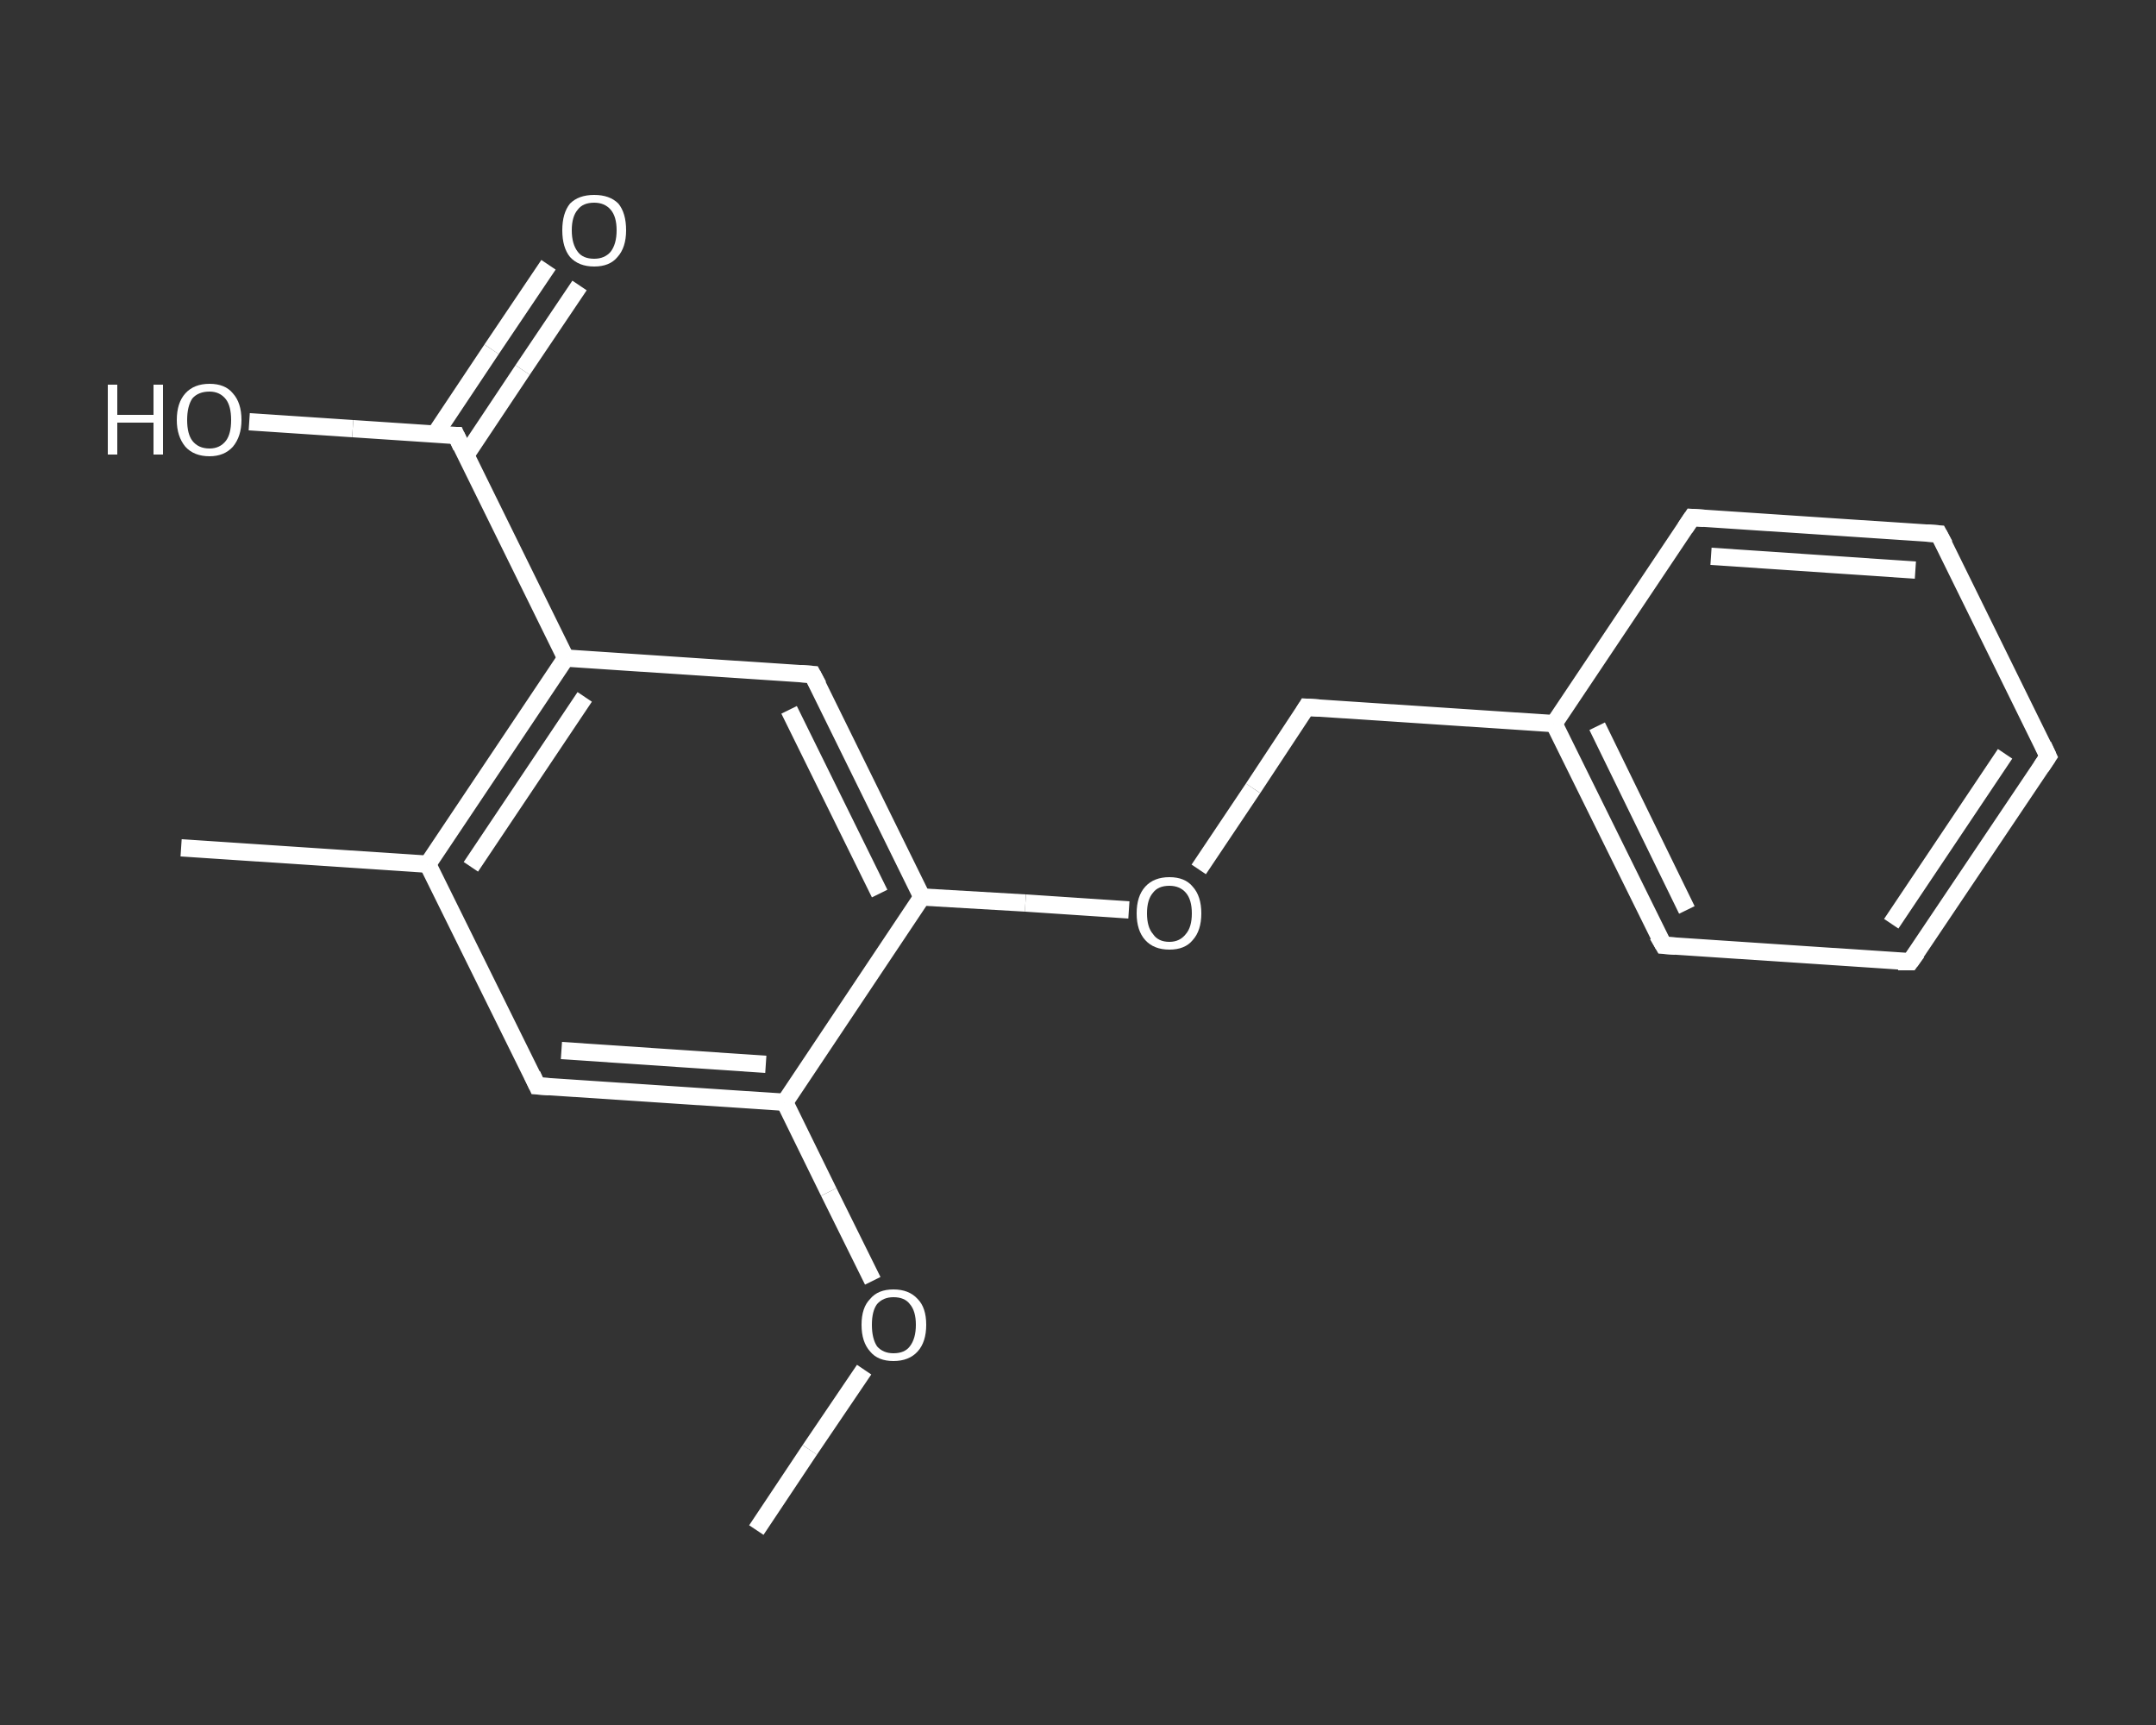 <?xml version='1.0' encoding='iso-8859-1'?>
<svg version='1.1' baseProfile='full'
              xmlns='http://www.w3.org/2000/svg'
                      xmlns:rdkit='http://www.rdkit.org/xml'
                      xmlns:xlink='http://www.w3.org/1999/xlink'
                  xml:space='preserve'
width='250px' height='200px' viewBox='0 0 250 200'>
<rect x="0" y="0" width="250" height="200" fill="#333333" stroke="none"/>
<!-- END OF HEADER -->
<rect style='opacity:1.0;fill:transparent;stroke:none' width='250.0' height='200.0' x='0.0' y='0.0'> </rect>
<path class='bond-0 atom-0 atom-1' d='M 87.7,177.4 L 93.9,168.1' style='fill:none;fill-rule:evenodd;stroke:#FFFFFF;stroke-width:2.0px;stroke-linecap:butt;stroke-linejoin:miter;stroke-opacity:1' />
<path class='bond-0 atom-0 atom-1' d='M 93.9,168.1 L 100.2,158.8' style='fill:none;fill-rule:evenodd;stroke:#FFFFFF;stroke-width:2.0px;stroke-linecap:butt;stroke-linejoin:miter;stroke-opacity:1' />
<path class='bond-1 atom-1 atom-2' d='M 101.2,148.5 L 96.1,138.2' style='fill:none;fill-rule:evenodd;stroke:#FFFFFF;stroke-width:2.0px;stroke-linecap:butt;stroke-linejoin:miter;stroke-opacity:1' />
<path class='bond-1 atom-1 atom-2' d='M 96.1,138.2 L 91.0,127.8' style='fill:none;fill-rule:evenodd;stroke:#FFFFFF;stroke-width:2.0px;stroke-linecap:butt;stroke-linejoin:miter;stroke-opacity:1' />
<path class='bond-2 atom-2 atom-3' d='M 91.0,127.8 L 62.3,125.9' style='fill:none;fill-rule:evenodd;stroke:#FFFFFF;stroke-width:2.0px;stroke-linecap:butt;stroke-linejoin:miter;stroke-opacity:1' />
<path class='bond-2 atom-2 atom-3' d='M 88.8,123.4 L 65.1,121.8' style='fill:none;fill-rule:evenodd;stroke:#FFFFFF;stroke-width:2.0px;stroke-linecap:butt;stroke-linejoin:miter;stroke-opacity:1' />
<path class='bond-3 atom-3 atom-4' d='M 62.3,125.9 L 49.6,100.2' style='fill:none;fill-rule:evenodd;stroke:#FFFFFF;stroke-width:2.0px;stroke-linecap:butt;stroke-linejoin:miter;stroke-opacity:1' />
<path class='bond-4 atom-4 atom-5' d='M 49.6,100.2 L 21.0,98.3' style='fill:none;fill-rule:evenodd;stroke:#FFFFFF;stroke-width:2.0px;stroke-linecap:butt;stroke-linejoin:miter;stroke-opacity:1' />
<path class='bond-5 atom-4 atom-6' d='M 49.6,100.2 L 65.6,76.3' style='fill:none;fill-rule:evenodd;stroke:#FFFFFF;stroke-width:2.0px;stroke-linecap:butt;stroke-linejoin:miter;stroke-opacity:1' />
<path class='bond-5 atom-4 atom-6' d='M 54.6,100.5 L 67.8,80.8' style='fill:none;fill-rule:evenodd;stroke:#FFFFFF;stroke-width:2.0px;stroke-linecap:butt;stroke-linejoin:miter;stroke-opacity:1' />
<path class='bond-6 atom-6 atom-7' d='M 65.6,76.3 L 52.9,50.5' style='fill:none;fill-rule:evenodd;stroke:#FFFFFF;stroke-width:2.0px;stroke-linecap:butt;stroke-linejoin:miter;stroke-opacity:1' />
<path class='bond-7 atom-7 atom-8' d='M 54.0,52.8 L 60.6,42.9' style='fill:none;fill-rule:evenodd;stroke:#FFFFFF;stroke-width:2.0px;stroke-linecap:butt;stroke-linejoin:miter;stroke-opacity:1' />
<path class='bond-7 atom-7 atom-8' d='M 60.6,42.9 L 67.2,33.1' style='fill:none;fill-rule:evenodd;stroke:#FFFFFF;stroke-width:2.0px;stroke-linecap:butt;stroke-linejoin:miter;stroke-opacity:1' />
<path class='bond-7 atom-7 atom-8' d='M 50.4,50.4 L 57.0,40.5' style='fill:none;fill-rule:evenodd;stroke:#FFFFFF;stroke-width:2.0px;stroke-linecap:butt;stroke-linejoin:miter;stroke-opacity:1' />
<path class='bond-7 atom-7 atom-8' d='M 57.0,40.5 L 63.6,30.7' style='fill:none;fill-rule:evenodd;stroke:#FFFFFF;stroke-width:2.0px;stroke-linecap:butt;stroke-linejoin:miter;stroke-opacity:1' />
<path class='bond-8 atom-7 atom-9' d='M 52.9,50.5 L 40.9,49.7' style='fill:none;fill-rule:evenodd;stroke:#FFFFFF;stroke-width:2.0px;stroke-linecap:butt;stroke-linejoin:miter;stroke-opacity:1' />
<path class='bond-8 atom-7 atom-9' d='M 40.9,49.7 L 28.9,48.9' style='fill:none;fill-rule:evenodd;stroke:#FFFFFF;stroke-width:2.0px;stroke-linecap:butt;stroke-linejoin:miter;stroke-opacity:1' />
<path class='bond-9 atom-6 atom-10' d='M 65.6,76.3 L 94.2,78.2' style='fill:none;fill-rule:evenodd;stroke:#FFFFFF;stroke-width:2.0px;stroke-linecap:butt;stroke-linejoin:miter;stroke-opacity:1' />
<path class='bond-10 atom-10 atom-11' d='M 94.2,78.2 L 106.9,104.0' style='fill:none;fill-rule:evenodd;stroke:#FFFFFF;stroke-width:2.0px;stroke-linecap:butt;stroke-linejoin:miter;stroke-opacity:1' />
<path class='bond-10 atom-10 atom-11' d='M 91.5,82.3 L 102.0,103.6' style='fill:none;fill-rule:evenodd;stroke:#FFFFFF;stroke-width:2.0px;stroke-linecap:butt;stroke-linejoin:miter;stroke-opacity:1' />
<path class='bond-11 atom-11 atom-12' d='M 106.9,104.0 L 118.9,104.7' style='fill:none;fill-rule:evenodd;stroke:#FFFFFF;stroke-width:2.0px;stroke-linecap:butt;stroke-linejoin:miter;stroke-opacity:1' />
<path class='bond-11 atom-11 atom-12' d='M 118.9,104.7 L 130.9,105.5' style='fill:none;fill-rule:evenodd;stroke:#FFFFFF;stroke-width:2.0px;stroke-linecap:butt;stroke-linejoin:miter;stroke-opacity:1' />
<path class='bond-12 atom-12 atom-13' d='M 139.0,100.8 L 145.3,91.4' style='fill:none;fill-rule:evenodd;stroke:#FFFFFF;stroke-width:2.0px;stroke-linecap:butt;stroke-linejoin:miter;stroke-opacity:1' />
<path class='bond-12 atom-12 atom-13' d='M 145.3,91.4 L 151.5,82.0' style='fill:none;fill-rule:evenodd;stroke:#FFFFFF;stroke-width:2.0px;stroke-linecap:butt;stroke-linejoin:miter;stroke-opacity:1' />
<path class='bond-13 atom-13 atom-14' d='M 151.5,82.0 L 180.2,83.9' style='fill:none;fill-rule:evenodd;stroke:#FFFFFF;stroke-width:2.0px;stroke-linecap:butt;stroke-linejoin:miter;stroke-opacity:1' />
<path class='bond-14 atom-14 atom-15' d='M 180.2,83.9 L 192.9,109.6' style='fill:none;fill-rule:evenodd;stroke:#FFFFFF;stroke-width:2.0px;stroke-linecap:butt;stroke-linejoin:miter;stroke-opacity:1' />
<path class='bond-14 atom-14 atom-15' d='M 185.2,84.2 L 195.6,105.5' style='fill:none;fill-rule:evenodd;stroke:#FFFFFF;stroke-width:2.0px;stroke-linecap:butt;stroke-linejoin:miter;stroke-opacity:1' />
<path class='bond-15 atom-15 atom-16' d='M 192.9,109.6 L 221.5,111.5' style='fill:none;fill-rule:evenodd;stroke:#FFFFFF;stroke-width:2.0px;stroke-linecap:butt;stroke-linejoin:miter;stroke-opacity:1' />
<path class='bond-16 atom-16 atom-17' d='M 221.5,111.5 L 237.5,87.7' style='fill:none;fill-rule:evenodd;stroke:#FFFFFF;stroke-width:2.0px;stroke-linecap:butt;stroke-linejoin:miter;stroke-opacity:1' />
<path class='bond-16 atom-16 atom-17' d='M 219.3,107.1 L 232.5,87.4' style='fill:none;fill-rule:evenodd;stroke:#FFFFFF;stroke-width:2.0px;stroke-linecap:butt;stroke-linejoin:miter;stroke-opacity:1' />
<path class='bond-17 atom-17 atom-18' d='M 237.5,87.7 L 224.8,61.9' style='fill:none;fill-rule:evenodd;stroke:#FFFFFF;stroke-width:2.0px;stroke-linecap:butt;stroke-linejoin:miter;stroke-opacity:1' />
<path class='bond-18 atom-18 atom-19' d='M 224.8,61.9 L 196.2,60.0' style='fill:none;fill-rule:evenodd;stroke:#FFFFFF;stroke-width:2.0px;stroke-linecap:butt;stroke-linejoin:miter;stroke-opacity:1' />
<path class='bond-18 atom-18 atom-19' d='M 222.1,66.1 L 198.4,64.5' style='fill:none;fill-rule:evenodd;stroke:#FFFFFF;stroke-width:2.0px;stroke-linecap:butt;stroke-linejoin:miter;stroke-opacity:1' />
<path class='bond-19 atom-11 atom-2' d='M 106.9,104.0 L 91.0,127.8' style='fill:none;fill-rule:evenodd;stroke:#FFFFFF;stroke-width:2.0px;stroke-linecap:butt;stroke-linejoin:miter;stroke-opacity:1' />
<path class='bond-20 atom-19 atom-14' d='M 196.2,60.0 L 180.2,83.9' style='fill:none;fill-rule:evenodd;stroke:#FFFFFF;stroke-width:2.0px;stroke-linecap:butt;stroke-linejoin:miter;stroke-opacity:1' />
<path d='M 63.7,126.0 L 62.3,125.9 L 61.7,124.6' style='fill:none;stroke:#FFFFFF;stroke-width:2.0px;stroke-linecap:butt;stroke-linejoin:miter;stroke-opacity:1;' />
<path d='M 53.5,51.8 L 52.9,50.5 L 52.3,50.5' style='fill:none;stroke:#FFFFFF;stroke-width:2.0px;stroke-linecap:butt;stroke-linejoin:miter;stroke-opacity:1;' />
<path d='M 92.8,78.1 L 94.2,78.2 L 94.9,79.5' style='fill:none;stroke:#FFFFFF;stroke-width:2.0px;stroke-linecap:butt;stroke-linejoin:miter;stroke-opacity:1;' />
<path d='M 151.2,82.5 L 151.5,82.0 L 153.0,82.1' style='fill:none;stroke:#FFFFFF;stroke-width:2.0px;stroke-linecap:butt;stroke-linejoin:miter;stroke-opacity:1;' />
<path d='M 192.2,108.4 L 192.9,109.6 L 194.3,109.7' style='fill:none;stroke:#FFFFFF;stroke-width:2.0px;stroke-linecap:butt;stroke-linejoin:miter;stroke-opacity:1;' />
<path d='M 220.1,111.5 L 221.5,111.5 L 222.3,110.4' style='fill:none;stroke:#FFFFFF;stroke-width:2.0px;stroke-linecap:butt;stroke-linejoin:miter;stroke-opacity:1;' />
<path d='M 236.7,88.9 L 237.5,87.7 L 236.9,86.4' style='fill:none;stroke:#FFFFFF;stroke-width:2.0px;stroke-linecap:butt;stroke-linejoin:miter;stroke-opacity:1;' />
<path d='M 225.5,63.2 L 224.8,61.9 L 223.4,61.8' style='fill:none;stroke:#FFFFFF;stroke-width:2.0px;stroke-linecap:butt;stroke-linejoin:miter;stroke-opacity:1;' />
<path d='M 197.6,60.1 L 196.2,60.0 L 195.4,61.2' style='fill:none;stroke:#FFFFFF;stroke-width:2.0px;stroke-linecap:butt;stroke-linejoin:miter;stroke-opacity:1;' />
<path class='atom-1' d='M 99.9 153.6
Q 99.9 151.6, 100.9 150.6
Q 101.8 149.5, 103.6 149.5
Q 105.4 149.5, 106.4 150.6
Q 107.4 151.6, 107.4 153.6
Q 107.4 155.6, 106.4 156.7
Q 105.4 157.8, 103.6 157.8
Q 101.8 157.8, 100.9 156.7
Q 99.9 155.6, 99.9 153.6
M 103.6 156.9
Q 104.9 156.9, 105.5 156.1
Q 106.2 155.2, 106.2 153.6
Q 106.2 152.0, 105.5 151.2
Q 104.9 150.4, 103.6 150.4
Q 102.4 150.4, 101.7 151.2
Q 101.1 152.0, 101.1 153.6
Q 101.1 155.2, 101.7 156.1
Q 102.4 156.9, 103.6 156.9
' fill='#FFFFFF'/>
<path class='atom-8' d='M 65.2 26.7
Q 65.2 24.7, 66.1 23.6
Q 67.1 22.6, 68.9 22.6
Q 70.7 22.6, 71.7 23.6
Q 72.6 24.7, 72.6 26.7
Q 72.6 28.7, 71.6 29.8
Q 70.7 30.9, 68.9 30.9
Q 67.1 30.9, 66.1 29.8
Q 65.2 28.7, 65.2 26.7
M 68.9 30.0
Q 70.1 30.0, 70.8 29.2
Q 71.5 28.3, 71.5 26.7
Q 71.5 25.1, 70.8 24.3
Q 70.1 23.5, 68.9 23.5
Q 67.6 23.5, 67.0 24.3
Q 66.3 25.1, 66.3 26.7
Q 66.3 28.3, 67.0 29.2
Q 67.6 30.0, 68.9 30.0
' fill='#FFFFFF'/>
<path class='atom-9' d='M 12.5 44.6
L 13.6 44.6
L 13.6 48.1
L 17.8 48.1
L 17.8 44.6
L 18.9 44.6
L 18.9 52.7
L 17.8 52.7
L 17.8 49.0
L 13.6 49.0
L 13.6 52.7
L 12.5 52.7
L 12.5 44.6
' fill='#FFFFFF'/>
<path class='atom-9' d='M 20.5 48.7
Q 20.5 46.7, 21.5 45.6
Q 22.5 44.5, 24.3 44.5
Q 26.1 44.5, 27.0 45.6
Q 28.0 46.7, 28.0 48.7
Q 28.0 50.6, 27.0 51.8
Q 26.0 52.9, 24.3 52.9
Q 22.5 52.9, 21.5 51.8
Q 20.5 50.6, 20.5 48.7
M 24.3 52.0
Q 25.5 52.0, 26.2 51.1
Q 26.8 50.3, 26.8 48.7
Q 26.8 47.1, 26.2 46.3
Q 25.5 45.4, 24.3 45.4
Q 23.0 45.4, 22.3 46.2
Q 21.7 47.1, 21.7 48.7
Q 21.7 50.3, 22.3 51.1
Q 23.0 52.0, 24.3 52.0
' fill='#FFFFFF'/>
<path class='atom-12' d='M 131.8 105.9
Q 131.8 103.9, 132.8 102.8
Q 133.8 101.7, 135.6 101.7
Q 137.4 101.7, 138.3 102.8
Q 139.3 103.9, 139.3 105.9
Q 139.3 107.9, 138.3 109.0
Q 137.4 110.1, 135.6 110.1
Q 133.8 110.1, 132.8 109.0
Q 131.8 107.9, 131.8 105.9
M 135.6 109.2
Q 136.8 109.2, 137.5 108.3
Q 138.2 107.5, 138.2 105.9
Q 138.2 104.3, 137.5 103.5
Q 136.8 102.7, 135.6 102.7
Q 134.3 102.7, 133.7 103.5
Q 133.0 104.3, 133.0 105.9
Q 133.0 107.5, 133.7 108.3
Q 134.3 109.2, 135.6 109.2
' fill='#FFFFFF'/>
</svg>
